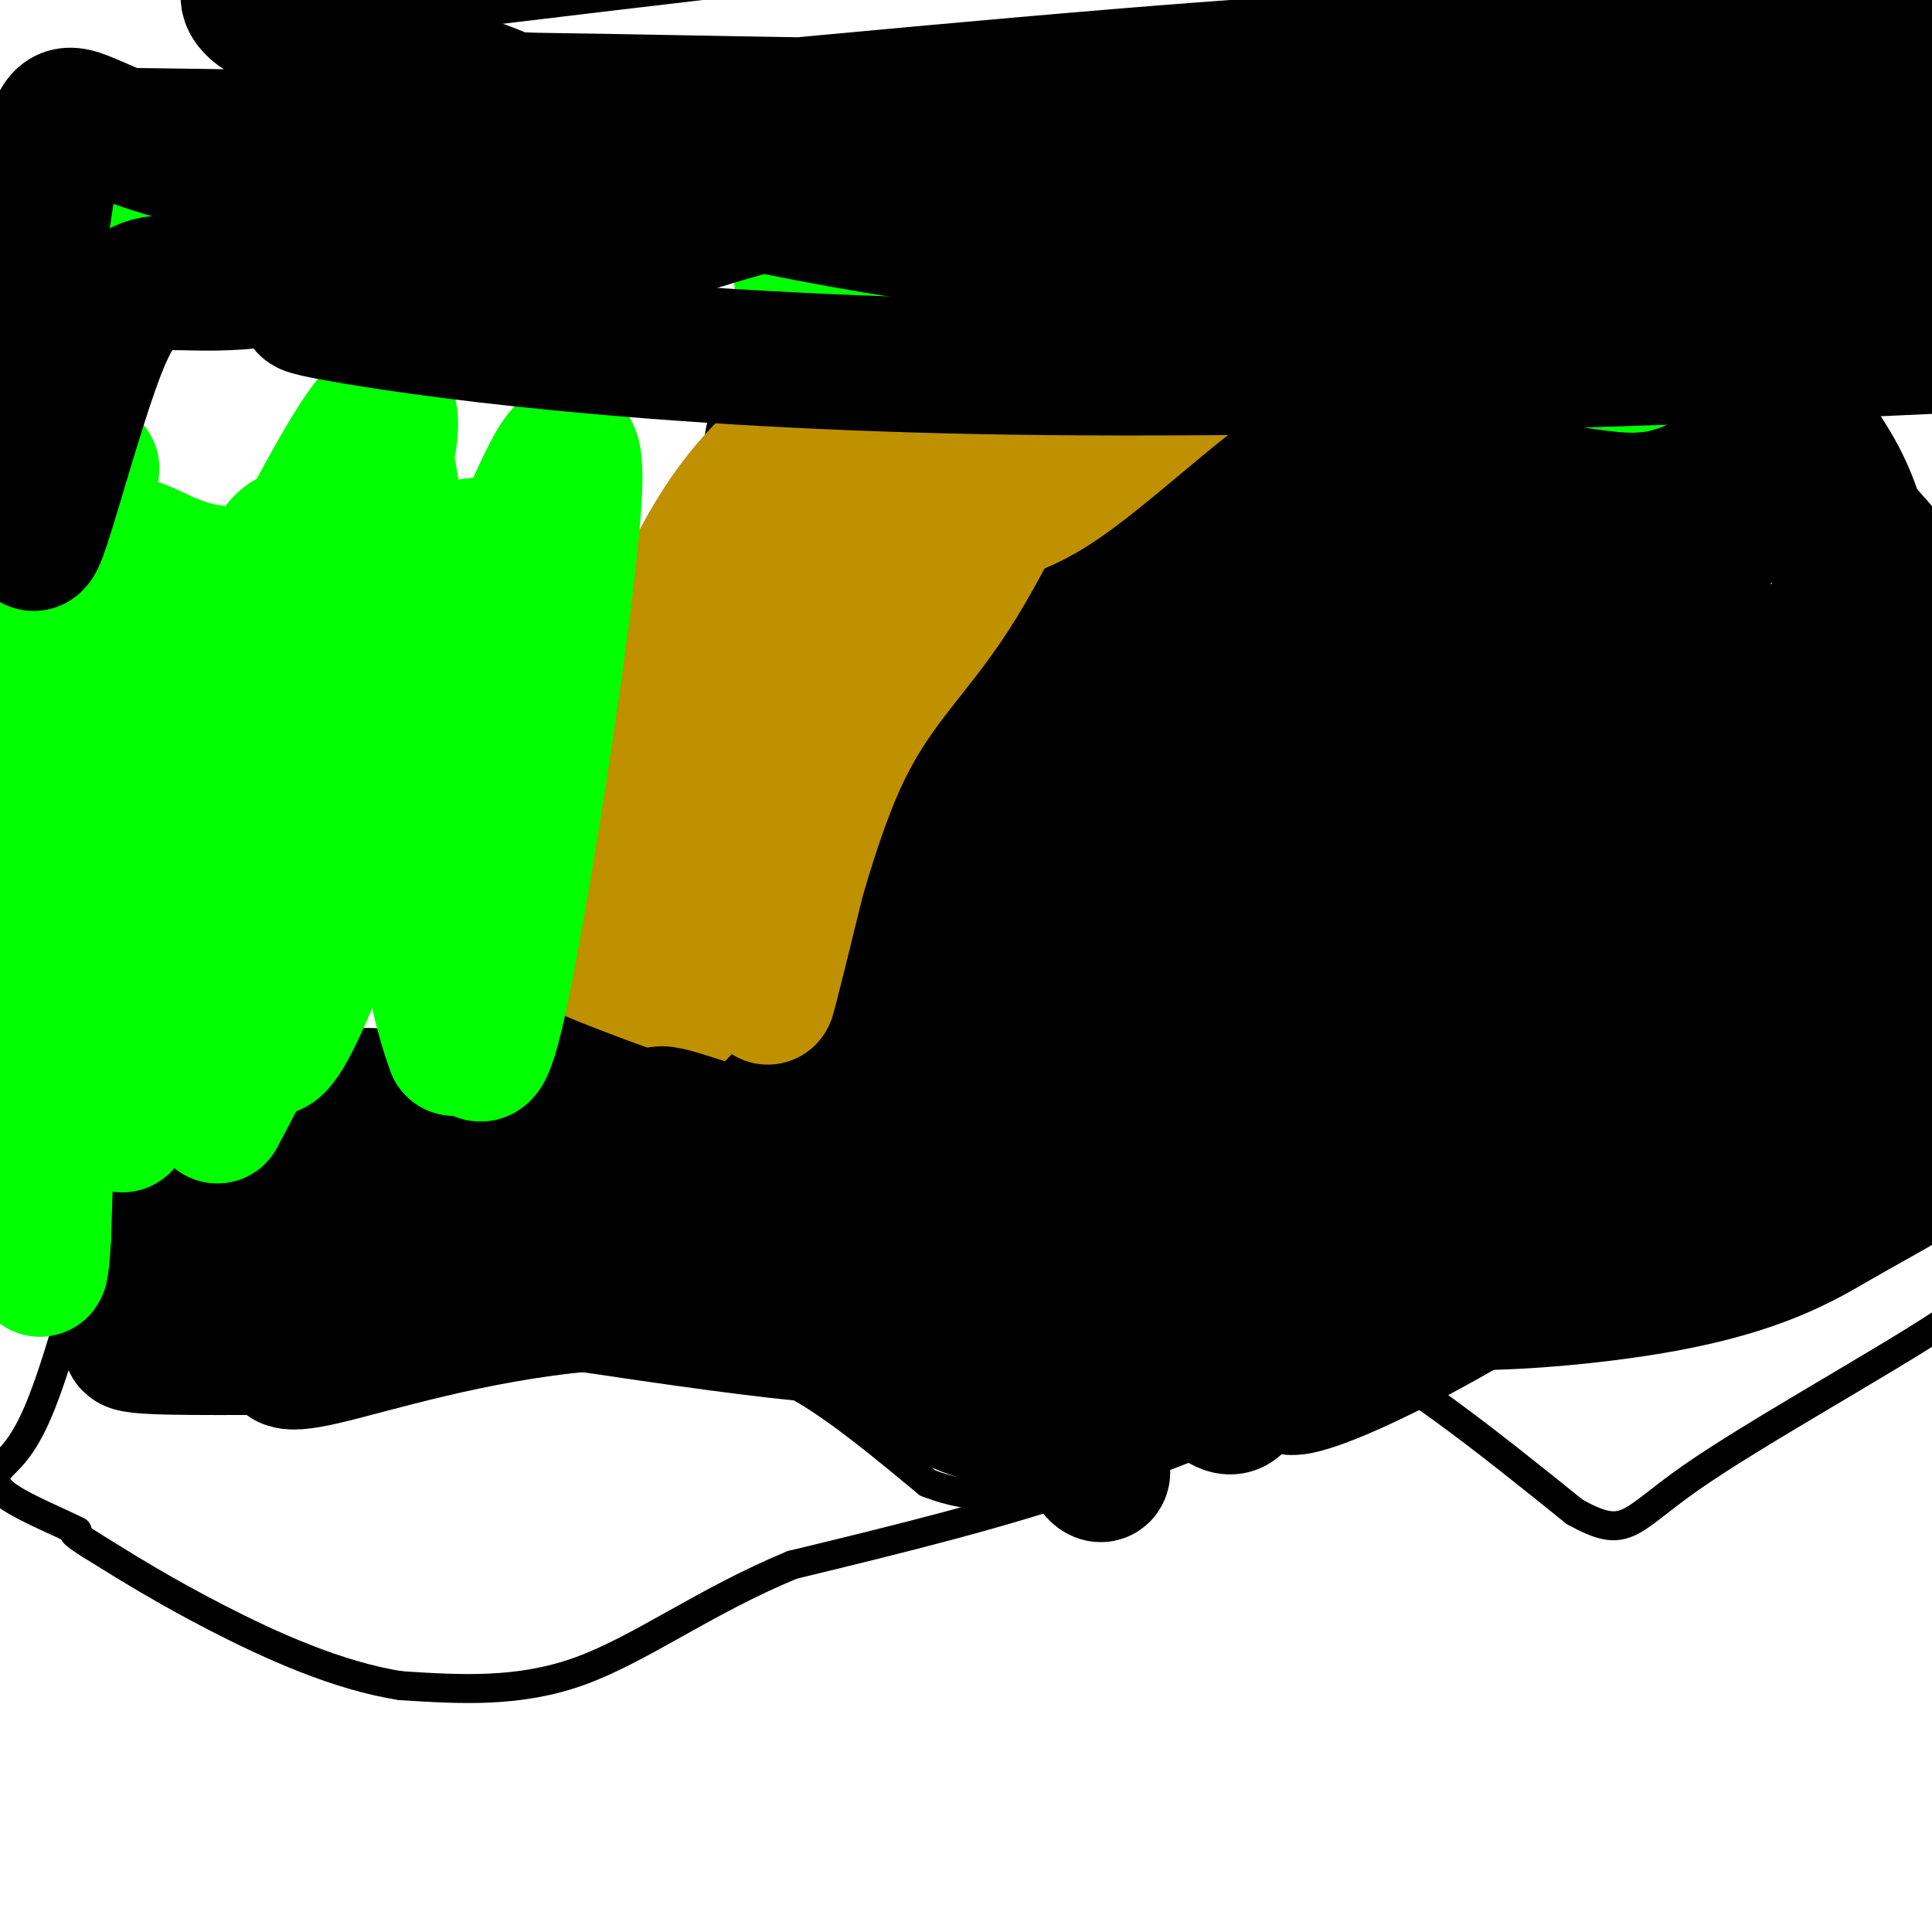 <svg viewBox='0 0 400 400' version='1.1' xmlns='http://www.w3.org/2000/svg' xmlns:xlink='http://www.w3.org/1999/xlink'><g fill='none' stroke='#000000' stroke-width='6' stroke-linecap='round' stroke-linejoin='round'><path d='M318,278c-8.622,0.489 -17.244,0.978 -32,6c-14.756,5.022 -35.644,14.578 -57,22c-21.356,7.422 -43.178,12.711 -65,18'/><path d='M164,324c-18.244,7.556 -31.356,17.444 -44,22c-12.644,4.556 -24.822,3.778 -37,3'/><path d='M83,349c-13.044,-1.978 -27.156,-8.422 -38,-14c-10.844,-5.578 -18.422,-10.289 -26,-15'/><path d='M19,320c-4.833,-3.000 -3.917,-3.000 -3,-3'/><path d='M16,317c-3.424,-1.753 -10.485,-4.635 -14,-7c-3.515,-2.365 -3.485,-4.214 -2,-6c1.485,-1.786 4.424,-3.510 8,-12c3.576,-8.490 7.788,-23.745 12,-39'/><path d='M20,253c1.964,-9.000 0.875,-12.000 6,-18c5.125,-6.000 16.464,-15.000 32,-18c15.536,-3.000 35.268,0.000 55,3'/><path d='M113,220c10.500,-13.333 9.250,-48.167 8,-83'/><path d='M121,137c7.200,-19.089 21.200,-25.311 27,-31c5.800,-5.689 3.400,-10.844 1,-16'/><path d='M149,90c0.422,-3.467 0.978,-4.133 12,-6c11.022,-1.867 32.511,-4.933 54,-8'/><path d='M215,76c17.833,-3.000 35.417,-6.500 53,-10'/><path d='M268,66c19.311,-2.267 41.089,-2.933 51,-4c9.911,-1.067 7.956,-2.533 6,-4'/><path d='M325,58c7.202,-0.619 22.208,-0.167 30,1c7.792,1.167 8.369,3.048 9,5c0.631,1.952 1.315,3.976 2,6'/><path d='M366,70c0.214,7.655 -0.250,23.792 0,31c0.250,7.208 1.214,5.488 -5,3c-6.214,-2.488 -19.607,-5.744 -33,-9'/><path d='M328,95c-13.536,-2.512 -30.875,-4.292 -45,-5c-14.125,-0.708 -25.036,-0.345 -37,7c-11.964,7.345 -24.982,21.673 -38,36'/><path d='M208,133c-9.346,11.282 -13.711,21.488 -19,34c-5.289,12.512 -11.501,27.330 -14,38c-2.499,10.670 -1.285,17.191 0,21c1.285,3.809 2.643,4.904 4,6'/><path d='M179,232c6.889,6.222 22.111,18.778 39,27c16.889,8.222 35.444,12.111 54,16'/><path d='M272,275c18.000,9.000 36.000,23.500 54,38'/><path d='M326,313c10.845,6.036 10.958,2.125 24,-7c13.042,-9.125 39.012,-23.464 52,-32c12.988,-8.536 12.994,-11.268 13,-14'/><path d='M415,260c4.869,-5.155 10.542,-11.042 14,-14c3.458,-2.958 4.702,-2.988 1,-11c-3.702,-8.012 -12.351,-24.006 -21,-40'/><path d='M409,195c-4.962,-20.612 -6.866,-52.144 -10,-72c-3.134,-19.856 -7.498,-28.038 -12,-35c-4.502,-6.962 -9.144,-12.703 -12,-15c-2.856,-2.297 -3.928,-1.148 -5,0'/><path d='M278,282c11.625,-1.667 23.250,-3.333 32,-5c8.750,-1.667 14.625,-3.333 29,-11c14.375,-7.667 37.250,-21.333 49,-27c11.750,-5.667 12.375,-3.333 13,-1'/><path d='M401,238c8.667,-2.167 23.833,-7.083 39,-12'/><path d='M440,226c6.500,-2.000 3.250,-1.000 0,0'/><path d='M20,286c6.083,-1.583 12.167,-3.167 32,-4c19.833,-0.833 53.417,-0.917 87,-1'/><path d='M139,281c15.810,-0.345 11.833,-0.708 13,0c1.167,0.708 7.476,2.488 15,7c7.524,4.512 16.262,11.756 25,19'/><path d='M192,307c9.578,3.800 21.022,3.800 33,0c11.978,-3.800 24.489,-11.400 37,-19'/><path d='M262,288c26.333,-8.500 73.667,-20.250 121,-32'/><path d='M232,109c-10.422,16.156 -20.844,32.311 -26,49c-5.156,16.689 -5.044,33.911 -4,45c1.044,11.089 3.022,16.044 5,21'/><path d='M207,224c5.000,10.667 15.000,26.833 25,43'/><path d='M264,105c-6.125,8.577 -12.250,17.155 -13,22c-0.750,4.845 3.875,5.958 7,6c3.125,0.042 4.750,-0.988 6,-3c1.250,-2.012 2.125,-5.006 3,-8'/><path d='M267,122c0.667,-3.500 0.833,-8.250 1,-13'/><path d='M226,145c-4.500,6.833 -9.000,13.667 -8,14c1.000,0.333 7.500,-5.833 14,-12'/><path d='M232,147c1.833,-3.667 -0.583,-6.833 -3,-10'/></g>
<g fill='none' stroke='#000000' stroke-width='28' stroke-linecap='round' stroke-linejoin='round'><path d='M254,253c49.417,-10.250 98.833,-20.500 112,-23c13.167,-2.500 -9.917,2.750 -33,8'/><path d='M333,238c-11.516,2.558 -23.804,4.954 -41,12c-17.196,7.046 -39.298,18.742 -34,17c5.298,-1.742 37.997,-16.920 57,-25c19.003,-8.080 24.308,-9.060 36,-10c11.692,-0.940 29.769,-1.840 35,-2c5.231,-0.160 -2.385,0.420 -10,1'/><path d='M376,231c-8.151,1.735 -23.528,5.574 -44,13c-20.472,7.426 -46.040,18.439 -43,23c3.040,4.561 34.687,2.670 55,-1c20.313,-3.670 29.290,-9.118 36,-13c6.710,-3.882 11.153,-6.199 14,-8c2.847,-1.801 4.099,-3.086 4,-4c-0.099,-0.914 -1.550,-1.457 -3,-2'/><path d='M395,239c-3.683,-0.771 -11.390,-1.697 -23,0c-11.610,1.697 -27.123,6.017 -39,10c-11.877,3.983 -20.118,7.629 -33,15c-12.882,7.371 -30.407,18.467 -33,22c-2.593,3.533 9.744,-0.498 29,-11c19.256,-10.502 45.429,-27.475 59,-34c13.571,-6.525 14.538,-2.603 24,-9c9.462,-6.397 27.418,-23.113 36,-33c8.582,-9.887 7.791,-12.943 7,-16'/><path d='M422,183c1.413,-3.243 1.445,-3.351 0,-10c-1.445,-6.649 -4.368,-19.840 -14,-35c-9.632,-15.160 -25.974,-32.290 -33,-40c-7.026,-7.710 -4.738,-5.999 -7,-7c-2.262,-1.001 -9.075,-4.715 -17,-7c-7.925,-2.285 -16.963,-3.143 -26,-4'/><path d='M325,80c-9.781,1.840 -21.233,8.440 -31,13c-9.767,4.560 -17.849,7.081 -30,19c-12.151,11.919 -28.370,33.236 -36,48c-7.630,14.764 -6.670,22.975 -6,30c0.670,7.025 1.048,12.864 4,20c2.952,7.136 8.476,15.568 14,24'/><path d='M240,234c4.133,-0.554 7.467,-13.938 9,-17c1.533,-3.062 1.267,4.200 1,-19c-0.267,-23.200 -0.533,-76.862 -4,-80c-3.467,-3.138 -10.133,44.246 -13,72c-2.867,27.754 -1.933,35.877 -1,44'/><path d='M232,234c-0.585,12.581 -1.549,22.032 0,12c1.549,-10.032 5.609,-39.547 7,-61c1.391,-21.453 0.112,-34.844 -1,-41c-1.112,-6.156 -2.056,-5.078 -3,-4'/><path d='M235,140c-1.252,-3.563 -2.882,-10.470 -9,8c-6.118,18.470 -16.724,62.319 -20,80c-3.276,17.681 0.778,9.195 7,6c6.222,-3.195 14.611,-1.097 23,1'/><path d='M236,235c10.663,-0.806 25.821,-3.321 35,0c9.179,3.321 12.378,12.478 33,-8c20.622,-20.478 58.668,-70.590 68,-82c9.332,-11.410 -10.048,15.883 -26,35c-15.952,19.117 -28.476,30.059 -41,41'/><path d='M305,221c-16.075,10.879 -35.762,17.576 -19,10c16.762,-7.576 69.974,-29.424 96,-44c26.026,-14.576 24.864,-21.879 23,-24c-1.864,-2.121 -4.432,0.939 -7,4'/><path d='M398,167c-8.879,2.622 -27.578,7.178 -54,21c-26.422,13.822 -60.567,36.911 -50,28c10.567,-8.911 65.845,-49.822 90,-69c24.155,-19.178 17.187,-16.622 13,-16c-4.187,0.622 -5.594,-0.689 -7,-2'/><path d='M390,129c-6.647,0.886 -19.764,4.102 -35,13c-15.236,8.898 -32.590,23.478 -51,42c-18.410,18.522 -37.875,40.985 -42,50c-4.125,9.015 7.090,4.581 24,-6c16.910,-10.581 39.514,-27.310 50,-37c10.486,-9.690 8.853,-12.340 16,-17c7.147,-4.660 23.073,-11.330 39,-18'/><path d='M391,156c7.491,-1.653 6.720,3.215 8,11c1.280,7.785 4.611,18.489 3,29c-1.611,10.511 -8.165,20.830 -23,30c-14.835,9.170 -37.953,17.191 -46,20c-8.047,2.809 -1.024,0.404 6,-2'/><path d='M339,244c12.073,-10.195 39.257,-34.681 54,-54c14.743,-19.319 17.046,-33.470 15,-35c-2.046,-1.530 -8.442,9.563 -21,22c-12.558,12.437 -31.279,26.219 -50,40'/><path d='M337,217c-9.185,7.036 -7.146,4.625 -4,4c3.146,-0.625 7.401,0.535 14,-1c6.599,-1.535 15.542,-5.765 28,-17c12.458,-11.235 28.432,-29.475 34,-41c5.568,-11.525 0.730,-16.334 -7,-24c-7.730,-7.666 -18.351,-18.190 -25,-27c-6.649,-8.810 -9.324,-15.905 -12,-23'/><path d='M365,88c-6.134,-6.130 -15.470,-9.954 -28,-9c-12.530,0.954 -28.255,6.684 -40,11c-11.745,4.316 -19.511,7.216 -28,12c-8.489,4.784 -17.703,11.453 -23,16c-5.297,4.547 -6.678,6.971 -10,13c-3.322,6.029 -8.587,15.662 -11,28c-2.413,12.338 -1.975,27.382 -1,37c0.975,9.618 2.488,13.809 4,18'/><path d='M228,214c3.212,11.954 9.242,32.838 14,42c4.758,9.162 8.244,6.600 11,11c2.756,4.400 4.780,15.762 4,21c-0.780,5.238 -4.366,4.354 -10,-4c-5.634,-8.354 -13.317,-24.177 -21,-40'/><path d='M226,244c-5.808,-10.973 -9.827,-18.404 -9,-28c0.827,-9.596 6.500,-21.356 23,-35c16.500,-13.644 43.827,-29.174 68,-47c24.173,-17.826 45.192,-37.950 49,-43c3.808,-5.050 -9.596,4.975 -23,15'/><path d='M334,106c-9.517,8.550 -21.809,22.426 -38,42c-16.191,19.574 -36.282,44.847 -34,46c2.282,1.153 26.938,-21.813 49,-45c22.062,-23.187 41.531,-46.593 61,-70'/><path d='M372,79c6.792,-4.617 -6.727,18.840 -17,34c-10.273,15.160 -17.299,22.024 -22,32c-4.701,9.976 -7.078,23.065 -11,36c-3.922,12.935 -9.388,25.717 -8,14c1.388,-11.717 9.630,-47.935 16,-68c6.370,-20.065 10.869,-23.979 13,-27c2.131,-3.021 1.895,-5.149 1,-6c-0.895,-0.851 -2.447,-0.426 -4,0'/><path d='M340,94c-21.037,12.571 -71.628,43.998 -90,58c-18.372,14.002 -4.523,10.577 12,-3c16.523,-13.577 35.721,-37.308 52,-54c16.279,-16.692 29.640,-26.346 43,-36'/><path d='M357,59c7.345,-5.560 4.208,-1.458 0,5c-4.208,6.458 -9.488,15.274 -28,34c-18.512,18.726 -50.256,47.363 -82,76'/><path d='M247,174c-21.885,28.730 -35.598,62.557 -43,70c-7.402,7.443 -8.493,-11.496 -9,-30c-0.507,-18.504 -0.431,-36.573 1,-48c1.431,-11.427 4.215,-16.214 7,-21'/><path d='M203,145c9.530,-13.415 29.853,-36.451 29,-32c-0.853,4.451 -22.884,36.391 -33,53c-10.116,16.609 -8.319,17.888 -7,25c1.319,7.112 2.159,20.056 3,33'/><path d='M195,224c-0.190,10.143 -2.167,19.000 15,24c17.167,5.000 53.476,6.143 68,8c14.524,1.857 7.262,4.429 0,7'/><path d='M278,263c-0.644,2.297 -2.253,4.538 -9,7c-6.747,2.462 -18.633,5.144 -25,8c-6.367,2.856 -7.214,5.884 -12,10c-4.786,4.116 -13.510,9.319 -28,5c-14.490,-4.319 -34.745,-18.159 -55,-32'/><path d='M149,261c-19.119,-6.262 -39.417,-5.917 -50,-6c-10.583,-0.083 -11.452,-0.595 -22,2c-10.548,2.595 -30.774,8.298 -51,14'/><path d='M26,271c-1.829,-1.340 19.097,-11.689 43,-22c23.903,-10.311 50.781,-20.584 73,-28c22.219,-7.416 39.777,-11.976 46,-13c6.223,-1.024 1.112,1.488 -4,4'/><path d='M184,212c-12.775,4.287 -42.713,13.005 -65,23c-22.287,9.995 -36.923,21.268 -36,28c0.923,6.732 17.407,8.923 38,5c20.593,-3.923 45.297,-13.962 70,-24'/><path d='M191,244c12.271,0.309 7.949,13.083 5,19c-2.949,5.917 -4.525,4.978 -17,0c-12.475,-4.978 -35.850,-13.994 -60,-13c-24.150,0.994 -49.075,11.997 -74,23'/><path d='M45,273c-13.421,3.044 -9.972,-0.847 -12,-2c-2.028,-1.153 -9.533,0.433 -3,-5c6.533,-5.433 27.105,-17.886 41,-24c13.895,-6.114 21.113,-5.890 27,-8c5.887,-2.110 10.444,-6.555 15,-11'/><path d='M113,223c10.467,-1.267 29.133,1.067 43,0c13.867,-1.067 22.933,-5.533 32,-10'/></g>
<g fill='none' stroke='#bf9000' stroke-width='28' stroke-linecap='round' stroke-linejoin='round'><path d='M173,102c-3.720,3.304 -7.440,6.607 -14,29c-6.560,22.393 -15.958,63.875 -9,59c6.958,-4.875 30.274,-56.107 43,-81c12.726,-24.893 14.863,-23.446 17,-22'/><path d='M210,87c5.107,-6.671 9.374,-12.348 7,-5c-2.374,7.348 -11.389,27.722 -20,41c-8.611,13.278 -16.818,19.459 -24,36c-7.182,16.541 -13.338,43.440 -14,47c-0.662,3.560 4.169,-16.220 9,-36'/><path d='M168,170c5.260,-14.122 13.911,-31.428 18,-41c4.089,-9.572 3.617,-11.411 3,-13c-0.617,-1.589 -1.378,-2.929 -3,-4c-1.622,-1.071 -4.105,-1.875 -13,4c-8.895,5.875 -24.203,18.428 -36,33c-11.797,14.572 -20.085,31.163 -23,39c-2.915,7.837 -0.458,6.918 2,6'/><path d='M116,194c5.394,-16.715 17.879,-61.501 33,-85c15.121,-23.499 32.879,-25.711 33,-21c0.121,4.711 -17.394,16.346 -30,28c-12.606,11.654 -20.303,23.327 -28,35'/><path d='M124,151c-5.576,10.262 -5.516,18.415 -5,25c0.516,6.585 1.489,11.600 2,14c0.511,2.400 0.561,2.185 4,8c3.439,5.815 10.268,17.662 16,11c5.732,-6.662 10.366,-31.831 15,-57'/><path d='M156,152c6.435,-14.264 15.023,-21.424 22,-28c6.977,-6.576 12.344,-12.567 18,-15c5.656,-2.433 11.600,-1.309 22,-8c10.400,-6.691 25.257,-21.197 36,-28c10.743,-6.803 17.371,-5.901 24,-5'/><path d='M278,68c15.911,-1.889 43.689,-4.111 37,-3c-6.689,1.111 -47.844,5.556 -89,10'/><path d='M226,75c-15.029,1.729 -8.100,1.051 -18,8c-9.900,6.949 -36.627,21.525 -51,37c-14.373,15.475 -16.392,31.850 -18,45c-1.608,13.150 -2.804,23.075 -4,33'/><path d='M135,198c-0.167,6.000 1.417,4.500 3,3'/></g>
<g fill='none' stroke='#000000' stroke-width='28' stroke-linecap='round' stroke-linejoin='round'><path d='M155,241c0.917,7.833 1.833,15.667 13,25c11.167,9.333 32.583,20.167 54,31'/><path d='M222,297c9.427,7.532 5.996,10.864 4,6c-1.996,-4.864 -2.556,-17.922 -6,-28c-3.444,-10.078 -9.774,-17.175 -18,-23c-8.226,-5.825 -18.350,-10.379 -27,-13c-8.650,-2.621 -15.825,-3.311 -23,-4'/><path d='M152,235c-9.857,-2.917 -23.000,-8.208 -10,0c13.000,8.208 52.143,29.917 53,38c0.857,8.083 -36.571,2.542 -74,-3'/><path d='M121,270c-23.200,2.067 -44.200,8.733 -54,11c-9.800,2.267 -8.400,0.133 -7,-2'/><path d='M60,279c-10.467,-0.178 -33.133,0.378 -33,-1c0.133,-1.378 23.067,-4.689 46,-8'/><path d='M73,270c0.207,-2.316 -22.274,-4.105 -35,-6c-12.726,-1.895 -15.695,-3.895 -11,-8c4.695,-4.105 17.056,-10.316 31,-15c13.944,-4.684 29.472,-7.842 45,-11'/><path d='M103,230c0.021,-2.501 -22.428,-3.253 -34,-3c-11.572,0.253 -12.267,1.511 -16,4c-3.733,2.489 -10.505,6.209 -16,14c-5.495,7.791 -9.713,19.655 -7,22c2.713,2.345 12.356,-4.827 22,-12'/><path d='M52,255c12.845,-9.238 33.958,-26.333 42,-34c8.042,-7.667 3.012,-5.905 9,-2c5.988,3.905 22.994,9.952 40,16'/></g>
<g fill='none' stroke='#00ff00' stroke-width='28' stroke-linecap='round' stroke-linejoin='round'><path d='M19,97c-7.978,50.289 -15.956,100.578 -18,130c-2.044,29.422 1.844,37.978 4,22c2.156,-15.978 2.578,-56.489 3,-97'/><path d='M8,152c0.476,-25.060 0.167,-39.208 1,-44c0.833,-4.792 2.810,-0.226 3,26c0.190,26.226 -1.405,74.113 -3,122'/><path d='M9,256c-0.978,17.321 -1.922,-0.378 0,-33c1.922,-32.622 6.710,-80.167 11,-99c4.290,-18.833 8.083,-8.952 21,-6c12.917,2.952 34.959,-1.024 57,-5'/><path d='M98,113c11.060,-1.232 10.209,-1.811 11,0c0.791,1.811 3.222,6.011 0,10c-3.222,3.989 -12.098,7.766 -24,24c-11.902,16.234 -26.829,44.924 -34,61c-7.171,16.076 -6.585,19.538 -6,23'/><path d='M45,231c8.194,-14.889 31.680,-63.610 44,-87c12.320,-23.390 13.475,-21.447 18,-31c4.525,-9.553 12.419,-30.602 12,-13c-0.419,17.602 -9.151,73.854 -14,99c-4.849,25.146 -5.814,19.184 -7,17c-1.186,-2.184 -2.593,-0.592 -4,1'/><path d='M94,217c-2.810,-7.321 -7.833,-26.125 -5,-50c2.833,-23.875 13.524,-52.821 14,-54c0.476,-1.179 -9.262,25.411 -19,52'/><path d='M84,165c-5.774,14.384 -10.710,24.343 -10,23c0.710,-1.343 7.065,-13.989 9,-33c1.935,-19.011 -0.551,-44.387 -2,-54c-1.449,-9.613 -1.863,-3.463 -1,-7c0.863,-3.537 3.002,-16.760 -6,-3c-9.002,13.760 -29.143,54.503 -39,81c-9.857,26.497 -9.428,38.749 -9,51'/><path d='M26,223c-1.423,11.115 -0.481,13.404 0,4c0.481,-9.404 0.500,-30.500 7,-55c6.500,-24.500 19.481,-52.404 25,-59c5.519,-6.596 3.577,8.115 2,29c-1.577,20.885 -2.788,47.942 -4,75'/><path d='M56,217c4.029,0.837 16.102,-34.571 24,-55c7.898,-20.429 11.622,-25.878 8,-31c-3.622,-5.122 -14.591,-9.918 -22,-12c-7.409,-2.082 -11.260,-1.452 -18,1c-6.740,2.452 -16.370,6.726 -26,11'/><path d='M22,131c-4.333,1.833 -2.167,0.917 0,0'/><path d='M33,46c40.048,-3.036 80.095,-6.071 92,-9c11.905,-2.929 -4.333,-5.750 31,2c35.333,7.750 122.238,26.071 159,33c36.762,6.929 23.381,2.464 10,-2'/><path d='M325,70c-14.311,-2.711 -55.089,-8.489 -86,-11c-30.911,-2.511 -51.956,-1.756 -73,-1'/></g>
<g fill='none' stroke='#000000' stroke-width='28' stroke-linecap='round' stroke-linejoin='round'><path d='M23,28c84.356,1.175 168.713,2.350 199,4c30.287,1.650 6.505,3.776 34,-6c27.495,-9.776 106.267,-31.456 108,-41c1.733,-9.544 -73.572,-6.954 -113,-6c-39.428,0.954 -42.979,0.273 -70,3c-27.021,2.727 -77.510,8.864 -128,15'/><path d='M53,-3c-9.962,6.649 29.131,15.772 43,20c13.869,4.228 2.512,3.561 29,4c26.488,0.439 90.822,1.984 140,1c49.178,-0.984 83.200,-4.497 100,-8c16.800,-3.503 16.377,-6.997 26,-9c9.623,-2.003 29.291,-2.516 21,0c-8.291,2.516 -44.540,8.062 -65,9c-20.460,0.938 -25.131,-2.732 -55,-2c-29.869,0.732 -84.934,5.866 -140,11'/><path d='M152,23c-35.157,1.776 -53.051,0.717 -45,5c8.051,4.283 42.047,13.907 82,20c39.953,6.093 85.863,8.655 109,10c23.137,1.345 23.501,1.474 38,-3c14.499,-4.474 43.134,-13.551 62,-18c18.866,-4.449 27.962,-4.271 31,-5c3.038,-0.729 0.019,-2.364 -3,-4'/><path d='M426,28c-18.263,-2.951 -62.421,-8.327 -118,-6c-55.579,2.327 -122.579,12.357 -152,15c-29.421,2.643 -21.263,-2.102 -31,0c-9.737,2.102 -37.368,11.051 -65,20'/><path d='M60,57c-16.047,3.013 -23.663,0.546 -29,2c-5.337,1.454 -8.394,6.829 -12,17c-3.606,10.171 -7.760,25.139 -10,32c-2.240,6.861 -2.565,5.617 -3,-2c-0.435,-7.617 -0.982,-21.605 0,-36c0.982,-14.395 3.491,-29.198 6,-44'/><path d='M12,26c2.614,-5.826 6.148,1.608 30,7c23.852,5.392 68.021,8.742 101,7c32.979,-1.742 54.766,-8.576 70,-12c15.234,-3.424 23.913,-3.436 41,-3c17.087,0.436 42.581,1.321 64,5c21.419,3.679 38.762,10.151 51,16c12.238,5.849 19.372,11.075 28,13c8.628,1.925 18.751,0.550 22,0c3.249,-0.550 -0.375,-0.275 -4,0'/><path d='M415,59c-33.349,-7.078 -114.722,-24.774 -175,-26c-60.278,-1.226 -99.459,14.016 -120,22c-20.541,7.984 -22.440,8.710 -26,9c-3.560,0.290 -8.780,0.145 -14,0'/><path d='M80,64c-9.349,-0.530 -25.722,-1.853 -10,1c15.722,2.853 63.541,9.884 140,11c76.459,1.116 181.560,-3.681 223,-6c41.440,-2.319 19.220,-2.159 -3,-2'/></g>
</svg>